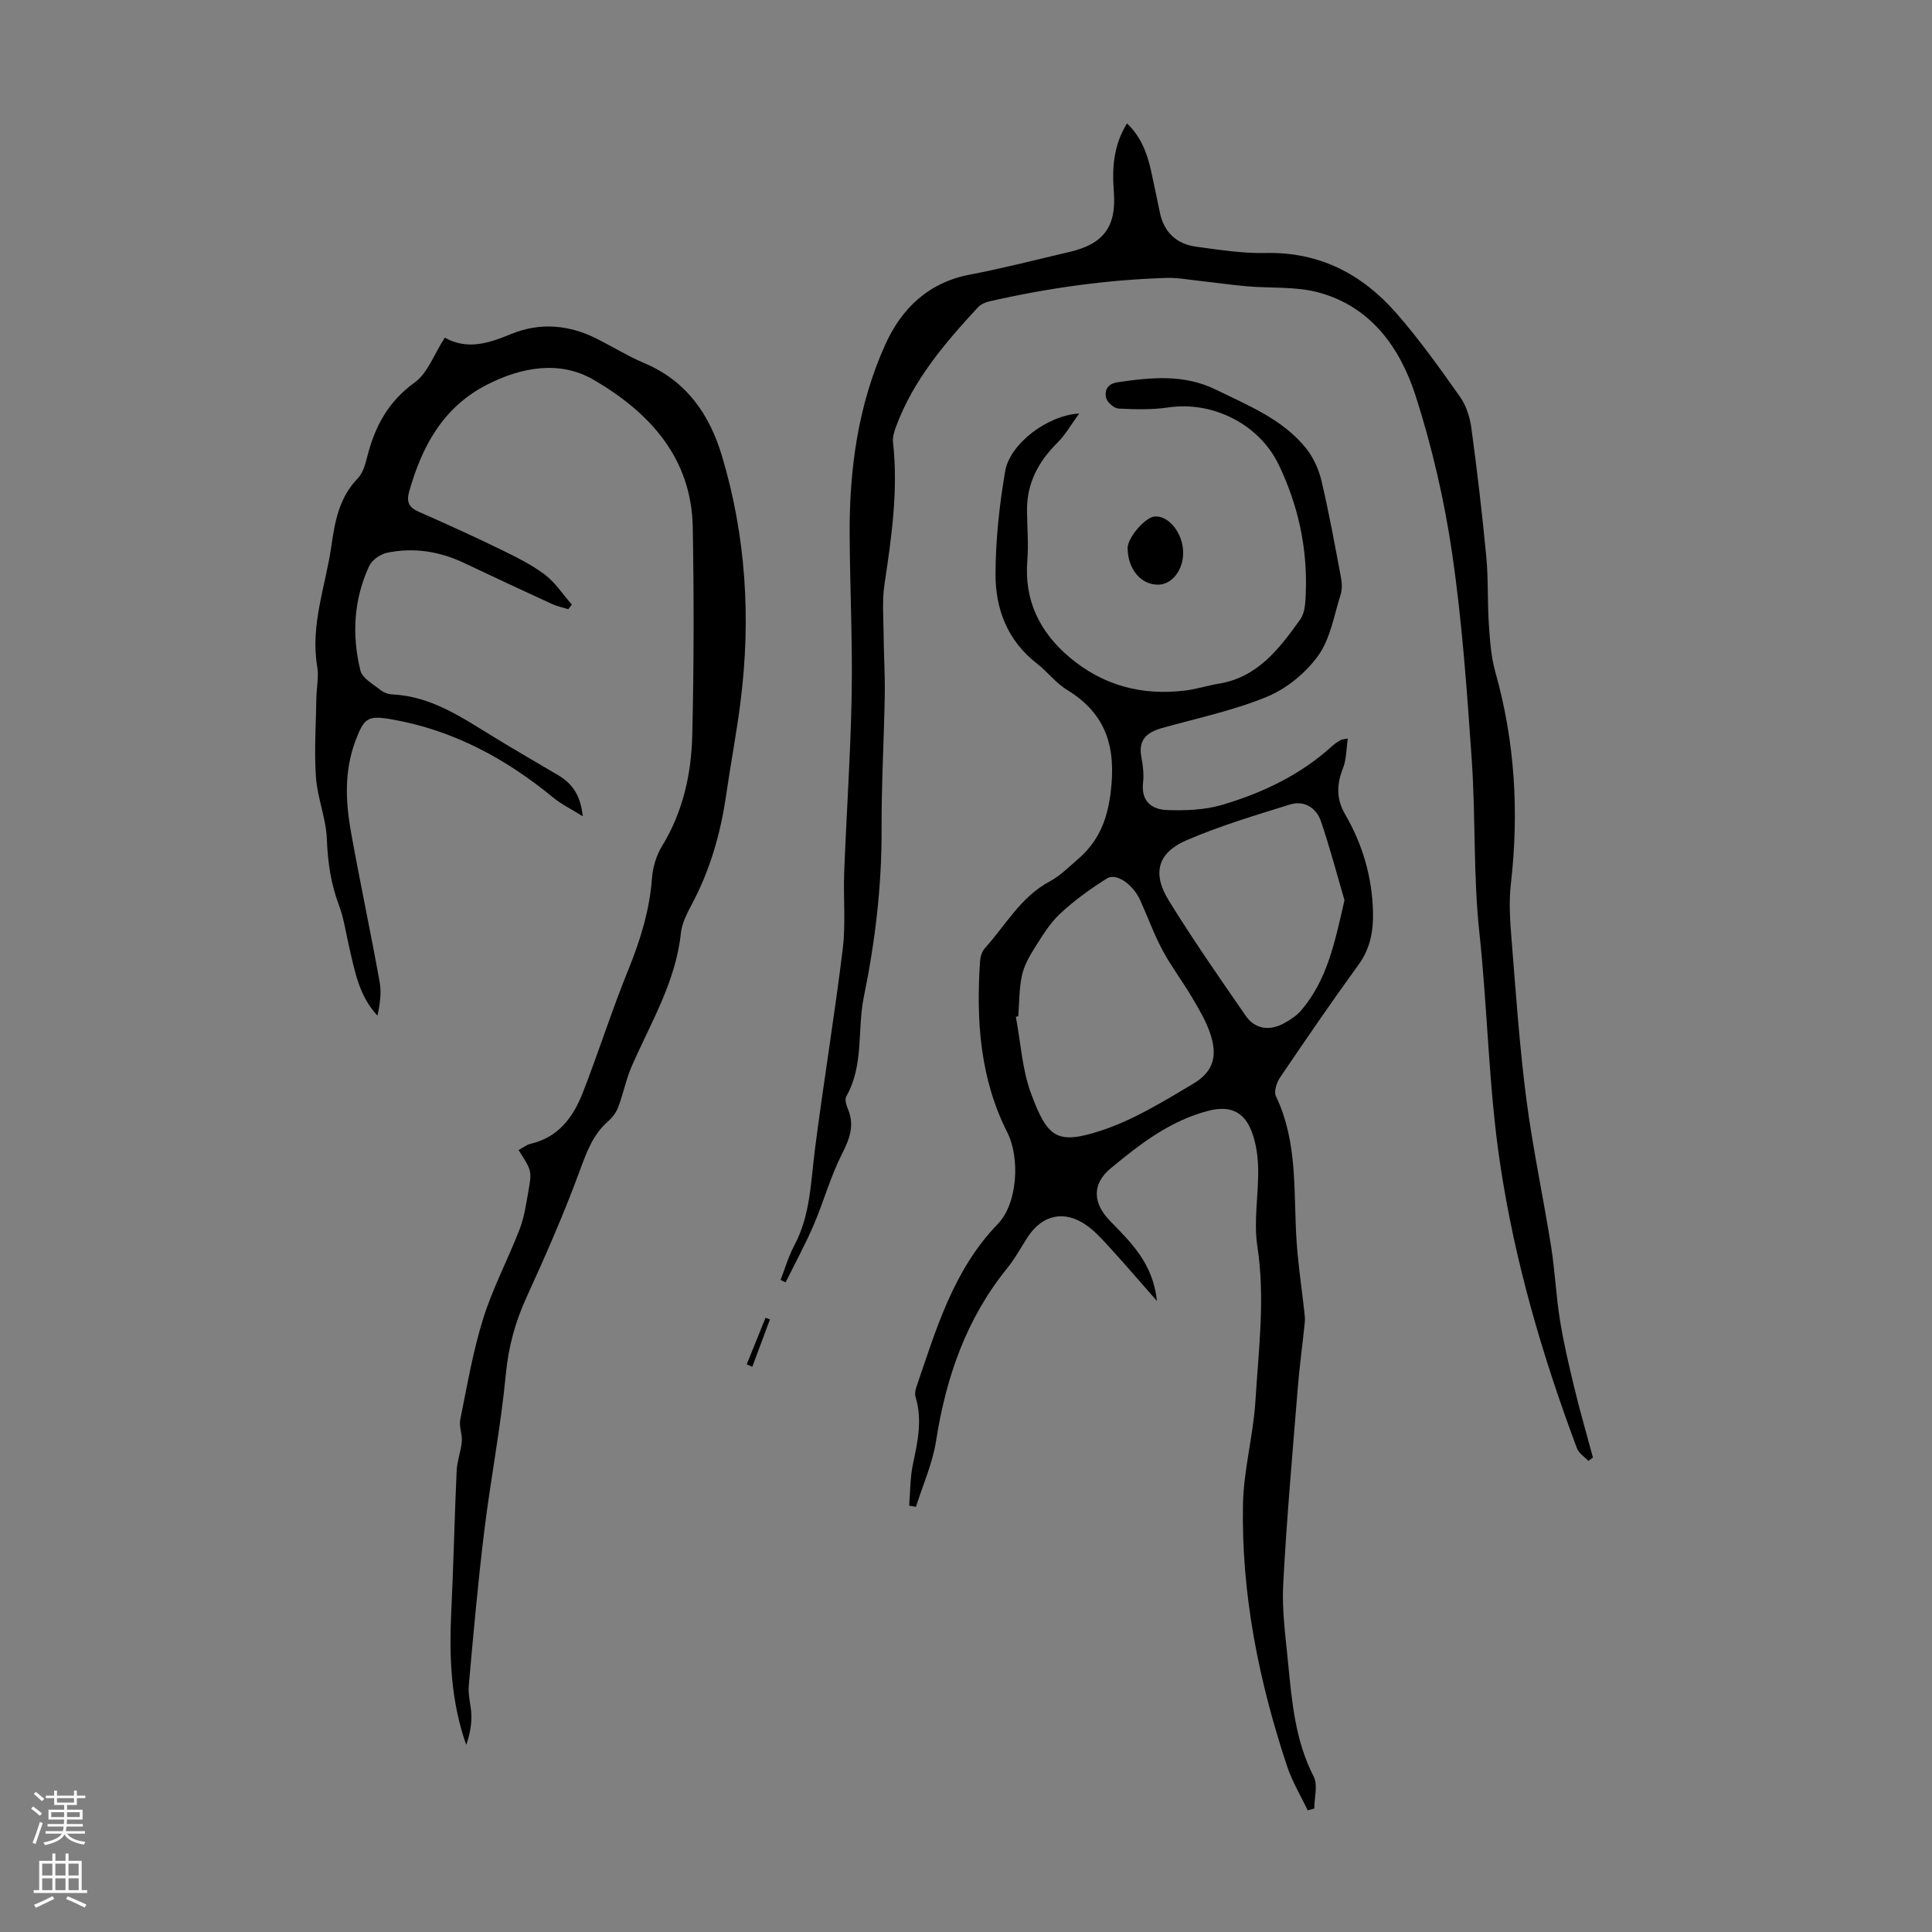 <svg enable-background="new 0 0 400 400" viewBox="0 0 400 400" xmlns="http://www.w3.org/2000/svg"><rect x="0" y="0" width="400" height="400" fill="#808080" stroke="none"/><g fill="#000001"><path d="m279.05 152.9c-.33 2.25-.28 4.33-.99 6.12-1.31 3.34-1.45 6.34.43 9.57 3.6 6.18 5.57 12.9 5.77 20.1.11 3.99-.53 7.67-3.01 11.07-5.56 7.66-10.91 15.47-16.22 23.31-.71 1.05-1.33 2.93-.87 3.88 4.65 9.68 3.59 20.09 4.3 30.29.33 4.77 1.05 9.51 1.58 14.27.08.75.18 1.53.1 2.28-.46 4.52-1.08 9.02-1.45 13.55-1.09 13.58-2.31 27.15-3.02 40.75-.28 5.41.51 10.9 1.03 16.33.78 8 1.48 15.99 5.28 23.39.91 1.77.13 4.4.13 6.63-.46.12-.91.25-1.37.37-1.44-3.04-3.22-5.98-4.27-9.15-5.85-17.62-9.5-35.69-9.12-54.32.15-7.1 2.13-14.15 2.57-21.26.66-10.67 2.05-21.3.4-32.08-.8-5.21.27-10.69.17-16.03-.05-2.61-.44-5.37-1.38-7.79-1.62-4.16-4.62-5.32-8.94-4.2-7.92 2.05-14.21 6.92-20.29 11.98-3.85 3.2-3.58 7.19-.12 10.75 4.34 4.48 8.97 8.81 9.76 16.63-3.49-3.96-6.32-7.28-9.26-10.5-1.65-1.81-3.29-3.72-5.27-5.13-4.59-3.26-9.2-2.23-12.23 2.43-1.4 2.16-2.63 4.46-4.24 6.44-8.48 10.47-12.67 22.61-14.72 35.76-.72 4.65-2.74 9.09-4.16 13.63-.47-.08-.94-.16-1.41-.24.24-2.87.19-5.79.78-8.58.98-4.63 2-9.19.55-13.9-.18-.58-.08-1.34.12-1.94 4.13-12.04 7.65-24.33 16.9-33.89 4.13-4.27 4.63-13.72 1.96-18.99-5.64-11.15-6.44-23.12-5.64-35.31.06-.96.37-2.1.99-2.78 4.31-4.77 7.44-10.65 13.44-13.85 2.14-1.14 3.93-2.96 5.79-4.56 4.25-3.64 6.11-8.01 6.83-13.85 1.15-9.29-.83-16.23-9-21.23-2.35-1.43-4.11-3.8-6.31-5.51-6.07-4.72-8.56-11.28-8.53-18.52.03-7.1.8-14.26 2-21.26.96-5.66 8.73-11.58 15.32-11.94-1.74 2.38-2.88 4.44-4.49 6.03-3.92 3.88-6.34 8.34-6.31 13.95.02 3.47.35 6.96.07 10.4-.67 8.28 2.51 14.79 8.66 20.02 6.96 5.92 15.09 8.06 24.09 6.94 2.32-.29 4.58-1.03 6.89-1.41 8.08-1.32 12.54-7.29 16.86-13.29 1-1.39 1.08-3.61 1.15-5.46.36-9.34-1.58-18.25-5.64-26.65s-13.71-13.14-22.78-11.8c-3.39.5-6.9.42-10.34.24-.94-.05-2.39-1.32-2.59-2.25-.33-1.51.27-2.89 2.4-3.2 6.92-1.01 13.72-1.72 20.35 1.54 6.73 3.31 13.81 6.1 18.66 12.14 1.53 1.91 2.64 4.39 3.2 6.78 1.56 6.61 2.77 13.31 4.03 20 .22 1.15.25 2.48-.1 3.58-1.35 4.26-2.1 9.03-4.59 12.52-2.57 3.58-6.52 6.85-10.58 8.53-6.97 2.88-14.49 4.45-21.79 6.5-3.07.87-4.95 2.39-4.28 5.97.33 1.75.56 3.6.36 5.35-.45 3.83 1.81 5.54 4.9 5.66 3.82.14 7.85 0 11.47-1.07 8.4-2.49 16.28-6.23 22.86-12.25.49-.45 1.08-.8 1.64-1.15.17-.14.42-.12 1.52-.34zm-68.23 57.5c-.17.04-.33.08-.5.12 1.01 5.34 1.3 10.96 3.18 15.97 3.36 8.97 5.23 10.63 14.5 7.58 6.67-2.19 12.87-6.03 18.97-9.65 4.33-2.56 5.19-5.84 3.52-10.65-.9-2.6-2.37-5.02-3.78-7.41-1.93-3.26-4.25-6.31-6.03-9.64s-3.06-6.92-4.63-10.37c-1.47-3.23-4.93-5.69-6.85-4.49-3.44 2.16-6.79 4.57-9.75 7.34-2.16 2.02-3.75 4.71-5.36 7.25-1.09 1.73-2.12 3.64-2.53 5.61-.57 2.72-.52 5.56-.74 8.34zm67.54-24.03c-1.44-4.88-2.95-10.69-4.88-16.35-.95-2.8-3.49-4.36-6.42-3.45-7.21 2.24-14.49 4.41-21.41 7.4-5.97 2.57-7.14 6.84-3.68 12.45 5.03 8.16 10.52 16.04 15.97 23.93 1.89 2.73 4.95 3.16 7.96 1.48 1.25-.7 2.54-1.53 3.46-2.6 5.37-6.24 6.99-13.99 9-22.86z"/><path d="m92.09 69.91c4.79 2.67 9.23 1.08 13.78-.77 6-2.45 11.99-1.89 17.75 1.02 3.29 1.66 6.46 3.62 9.84 5.05 8.66 3.67 13.43 10.58 16 19.15 4.99 16.63 6.03 33.64 3.87 50.83-.82 6.54-2.07 13.03-3.01 19.55-1.14 7.81-3.27 15.27-6.98 22.28-1.04 1.96-2.16 4.09-2.38 6.23-1.07 10.06-6.24 18.52-10.16 27.49-1.18 2.7-1.75 5.67-2.79 8.44-.41 1.09-1.18 2.16-2.05 2.92-3.17 2.75-4.48 6.35-5.9 10.21-3.26 8.89-7.08 17.59-11.02 26.21-2.35 5.14-3.77 10.27-4.31 15.96-1.03 10.88-3.14 21.65-4.47 32.5-1.3 10.66-2.26 21.35-3.21 32.05-.18 2.08.54 4.22.55 6.33.01 1.98-.39 3.96-1.07 5.89-3.19-9.02-3.55-18.21-3.1-27.52.47-9.72.67-19.44 1.11-29.16.09-2.05.89-4.07 1.07-6.12.13-1.49-.61-3.1-.32-4.53 1.42-7 2.62-14.1 4.74-20.9 1.98-6.33 5.15-12.29 7.55-18.51.95-2.47 1.34-5.19 1.81-7.82.76-4.31.7-4.32-2.03-8.58.85-.45 1.63-1.1 2.51-1.3 5.75-1.34 8.82-5.53 10.78-10.55 3.29-8.42 6.02-17.07 9.42-25.44 2.51-6.17 4.42-12.36 4.92-19.03.17-2.25.9-4.68 2.07-6.6 4.35-7.11 6.08-14.96 6.27-23.05.34-14.31.35-28.63.1-42.95-.25-14.44-9.01-23.85-20.51-30.55-7.02-4.09-14.98-2.65-22.18 1.05-9.03 4.64-13.39 12.74-16.03 22.09-.6 2.12-.04 3.29 1.97 4.17 5.62 2.47 11.22 5.01 16.75 7.7 3.2 1.56 6.47 3.15 9.3 5.26 2.21 1.65 3.79 4.14 5.66 6.26-.24.32-.49.63-.73.95-1.1-.34-2.25-.56-3.29-1.03-6.09-2.8-12.17-5.63-18.23-8.51-5.12-2.43-10.47-3.29-16-2.14-1.4.29-3.13 1.5-3.71 2.76-3.22 6.94-3.61 14.29-1.81 21.63.39 1.59 2.61 2.79 4.12 4.01.66.53 1.63.89 2.49.93 8.1.39 14.47 4.83 21.04 8.84 4.39 2.68 8.84 5.26 13.27 7.87 2.87 1.69 4.66 4.09 5.12 8.52-2.43-1.51-4.44-2.49-6.12-3.87-9.84-8.09-20.74-13.97-33.41-16.19-5-.87-5.75-.35-7.57 4.53-2.31 6.21-2.02 12.55-.88 18.87 1.86 10.34 4.05 20.62 5.92 30.95.41 2.25.06 4.64-.45 6.99-3.82-4.1-4.68-9.15-5.83-14.09-.69-2.93-1.09-5.97-2.14-8.76-1.68-4.46-2.33-8.96-2.51-13.72-.16-4.29-1.96-8.51-2.26-12.81-.38-5.42.01-10.89.09-16.33.04-2.21.53-4.48.17-6.61-1.44-8.59 1.73-16.57 2.92-24.81.73-5.08 1.59-10.1 5.45-14.07 1.09-1.12 1.6-2.95 2-4.55 1.58-6.25 4.34-11.42 9.86-15.37 2.67-1.97 3.97-5.82 6.19-9.25z"/><path d="m161.61 264.98c.93-2.37 1.63-4.85 2.82-7.08 3.39-6.33 3.43-13.3 4.32-20.16 1.78-13.79 4.05-27.53 5.74-41.33.63-5.18.09-10.5.29-15.75.47-12.29 1.33-24.56 1.55-36.85.19-11.06-.36-22.13-.42-33.2-.07-13.54 1.76-26.82 7.37-39.25 3.39-7.52 8.96-12.89 17.59-14.52 6.91-1.31 13.74-3.09 20.6-4.69 6.96-1.63 9.7-5.17 9.14-12.43-.38-4.92-.1-9.59 2.72-14.17 2.85 2.71 4.14 6.07 4.95 9.66.66 2.94 1.24 5.9 1.87 8.85.87 4.1 3.49 6.48 7.53 7.02 4.76.64 9.57 1.41 14.33 1.3 11.17-.26 20.01 4.37 27.09 12.46 4.77 5.45 9 11.4 13.19 17.33 1.29 1.83 2.05 4.26 2.35 6.51 1.19 8.84 2.24 17.71 3.08 26.59.44 4.63.22 9.31.53 13.96.22 3.32.45 6.72 1.34 9.89 4.07 14.43 4.92 29.02 3.22 43.87-.43 3.74-.18 7.6.13 11.38.89 11.02 1.64 22.07 3.05 33.02 1.33 10.28 3.52 20.44 5.15 30.68.8 5.05 1.02 10.19 1.83 15.23.76 4.71 1.85 9.38 2.98 14.03 1.17 4.85 2.56 9.64 3.85 14.45-.32.23-.63.46-.95.68-.81-.86-1.98-1.58-2.36-2.6-7.17-19.18-12.89-38.66-15.93-59.06-2.37-15.87-2.56-31.83-4.27-47.71-1.28-11.85-.76-23.88-1.58-35.79-.99-14.27-1.99-28.58-4.06-42.72-1.61-11.01-4.15-22.01-7.55-32.6-3.19-9.91-9.2-18.45-20.02-21.41-4.75-1.3-9.96-.86-14.95-1.3-3.21-.28-6.41-.75-9.62-1.1-2.33-.25-4.67-.7-7-.63-12.41.38-24.66 2.11-36.77 4.88-.81.19-1.71.61-2.26 1.2-6.86 7.41-13.4 15.06-16.97 24.72-.38 1.02-.73 2.18-.62 3.22 1.1 9.9-.3 19.62-1.76 29.37-.51 3.37-.22 6.87-.19 10.31.03 4.23.31 8.46.24 12.68-.16 9.28-.7 18.56-.66 27.83.05 11.7-1.33 23.21-3.67 34.63-1.4 6.83.05 14.16-3.64 20.61-.35.61-.01 1.79.33 2.58 1.45 3.43.36 6.25-1.26 9.43-2.35 4.65-3.74 9.77-5.8 14.58-1.74 4.06-3.87 7.95-5.82 11.91-.37-.14-.71-.32-1.05-.51z"/><path d="m233.46 113.5c-.03-2.16 3.66-6.46 5.65-6.57 2.93-.17 5.78 3.45 5.85 7.42.06 3.61-2.29 6.66-5.14 6.7-3.59.05-6.3-3.18-6.36-7.55z"/><path d="m154.6 282.47c1.3-3.22 2.6-6.43 3.9-9.65.3.12.6.23.91.35-1.22 3.27-2.44 6.55-3.66 9.82-.38-.17-.77-.35-1.15-.52z"/></g><path d="m6.44 374.46.42-.45c.65.47 1.27.95 1.85 1.44l-.45.49c-.65-.56-1.25-1.06-1.82-1.48m.93 7.33-.63-.26c.55-1.36 1.05-2.8 1.52-4.33.19.1.38.19.59.27-.46 1.29-.95 2.73-1.48 4.32m-.38-10.38.44-.42c.43.34 1.01.82 1.74 1.44l-.49.49c-.53-.51-1.09-1.01-1.69-1.51m2.5.35h1.72v-1.04h.59v1.04h3.52v-1.04h.59v1.04h1.75v.53h-1.75v1.42h-2.03v.97h3.22v2.03h-3.24c0 .35-.01.66-.03.93h3.32v.53h-3.37c-.03.27-.08.58-.15.94h3.96v.53h-3.71c.67.92 1.93 1.48 3.79 1.68-.13.24-.23.44-.29.59-2.13-.38-3.48-1.08-4.04-2.12-.43.97-1.77 1.72-4.03 2.23-.09-.19-.2-.37-.33-.55 2.1-.42 3.37-1.03 3.81-1.83h-3.36v-.53h3.58c.08-.29.13-.61.16-.94h-3.33v-.53h3.39c.02-.27.04-.58.04-.93h-3.23v-2.03h3.25v-.97h-2.07v-1.42h-1.73zm1.12 3.44v1h2.65c.01-.3.02-.44.01-.4v-.25-.35zm1.19-2h3.52v-.91h-3.52zm4.71 2h-2.63v.59c0 .15-.01.28-.01.4h2.64z" fill="#fbfafa"/><path d="m13.56 383.74h.63v1.52h2.72v6.07h1.13v.6h-11.06v-.6h1.13v-6.07h2.73v-1.52h.63v1.52h2.1v-1.52zm-2.69 8.83.38.56c-1.24.63-2.53 1.25-3.85 1.85-.1-.21-.21-.42-.34-.63 1.36-.55 2.63-1.15 3.81-1.78m-2.13-4.27h2.1v-2.45h-2.1zm0 3.04h2.1v-2.46h-2.1zm2.72-3.04h2.1v-2.45h-2.1zm0 3.04h2.1v-2.46h-2.1zm6.07 3.6c-1.41-.71-2.7-1.3-3.86-1.78l.35-.56c1.45.62 2.75 1.19 3.88 1.72zm-1.25-9.09h-2.1v2.45h2.1zm-2.09 5.49h2.1v-2.46h-2.1z" fill="#fbfafa"/></svg>